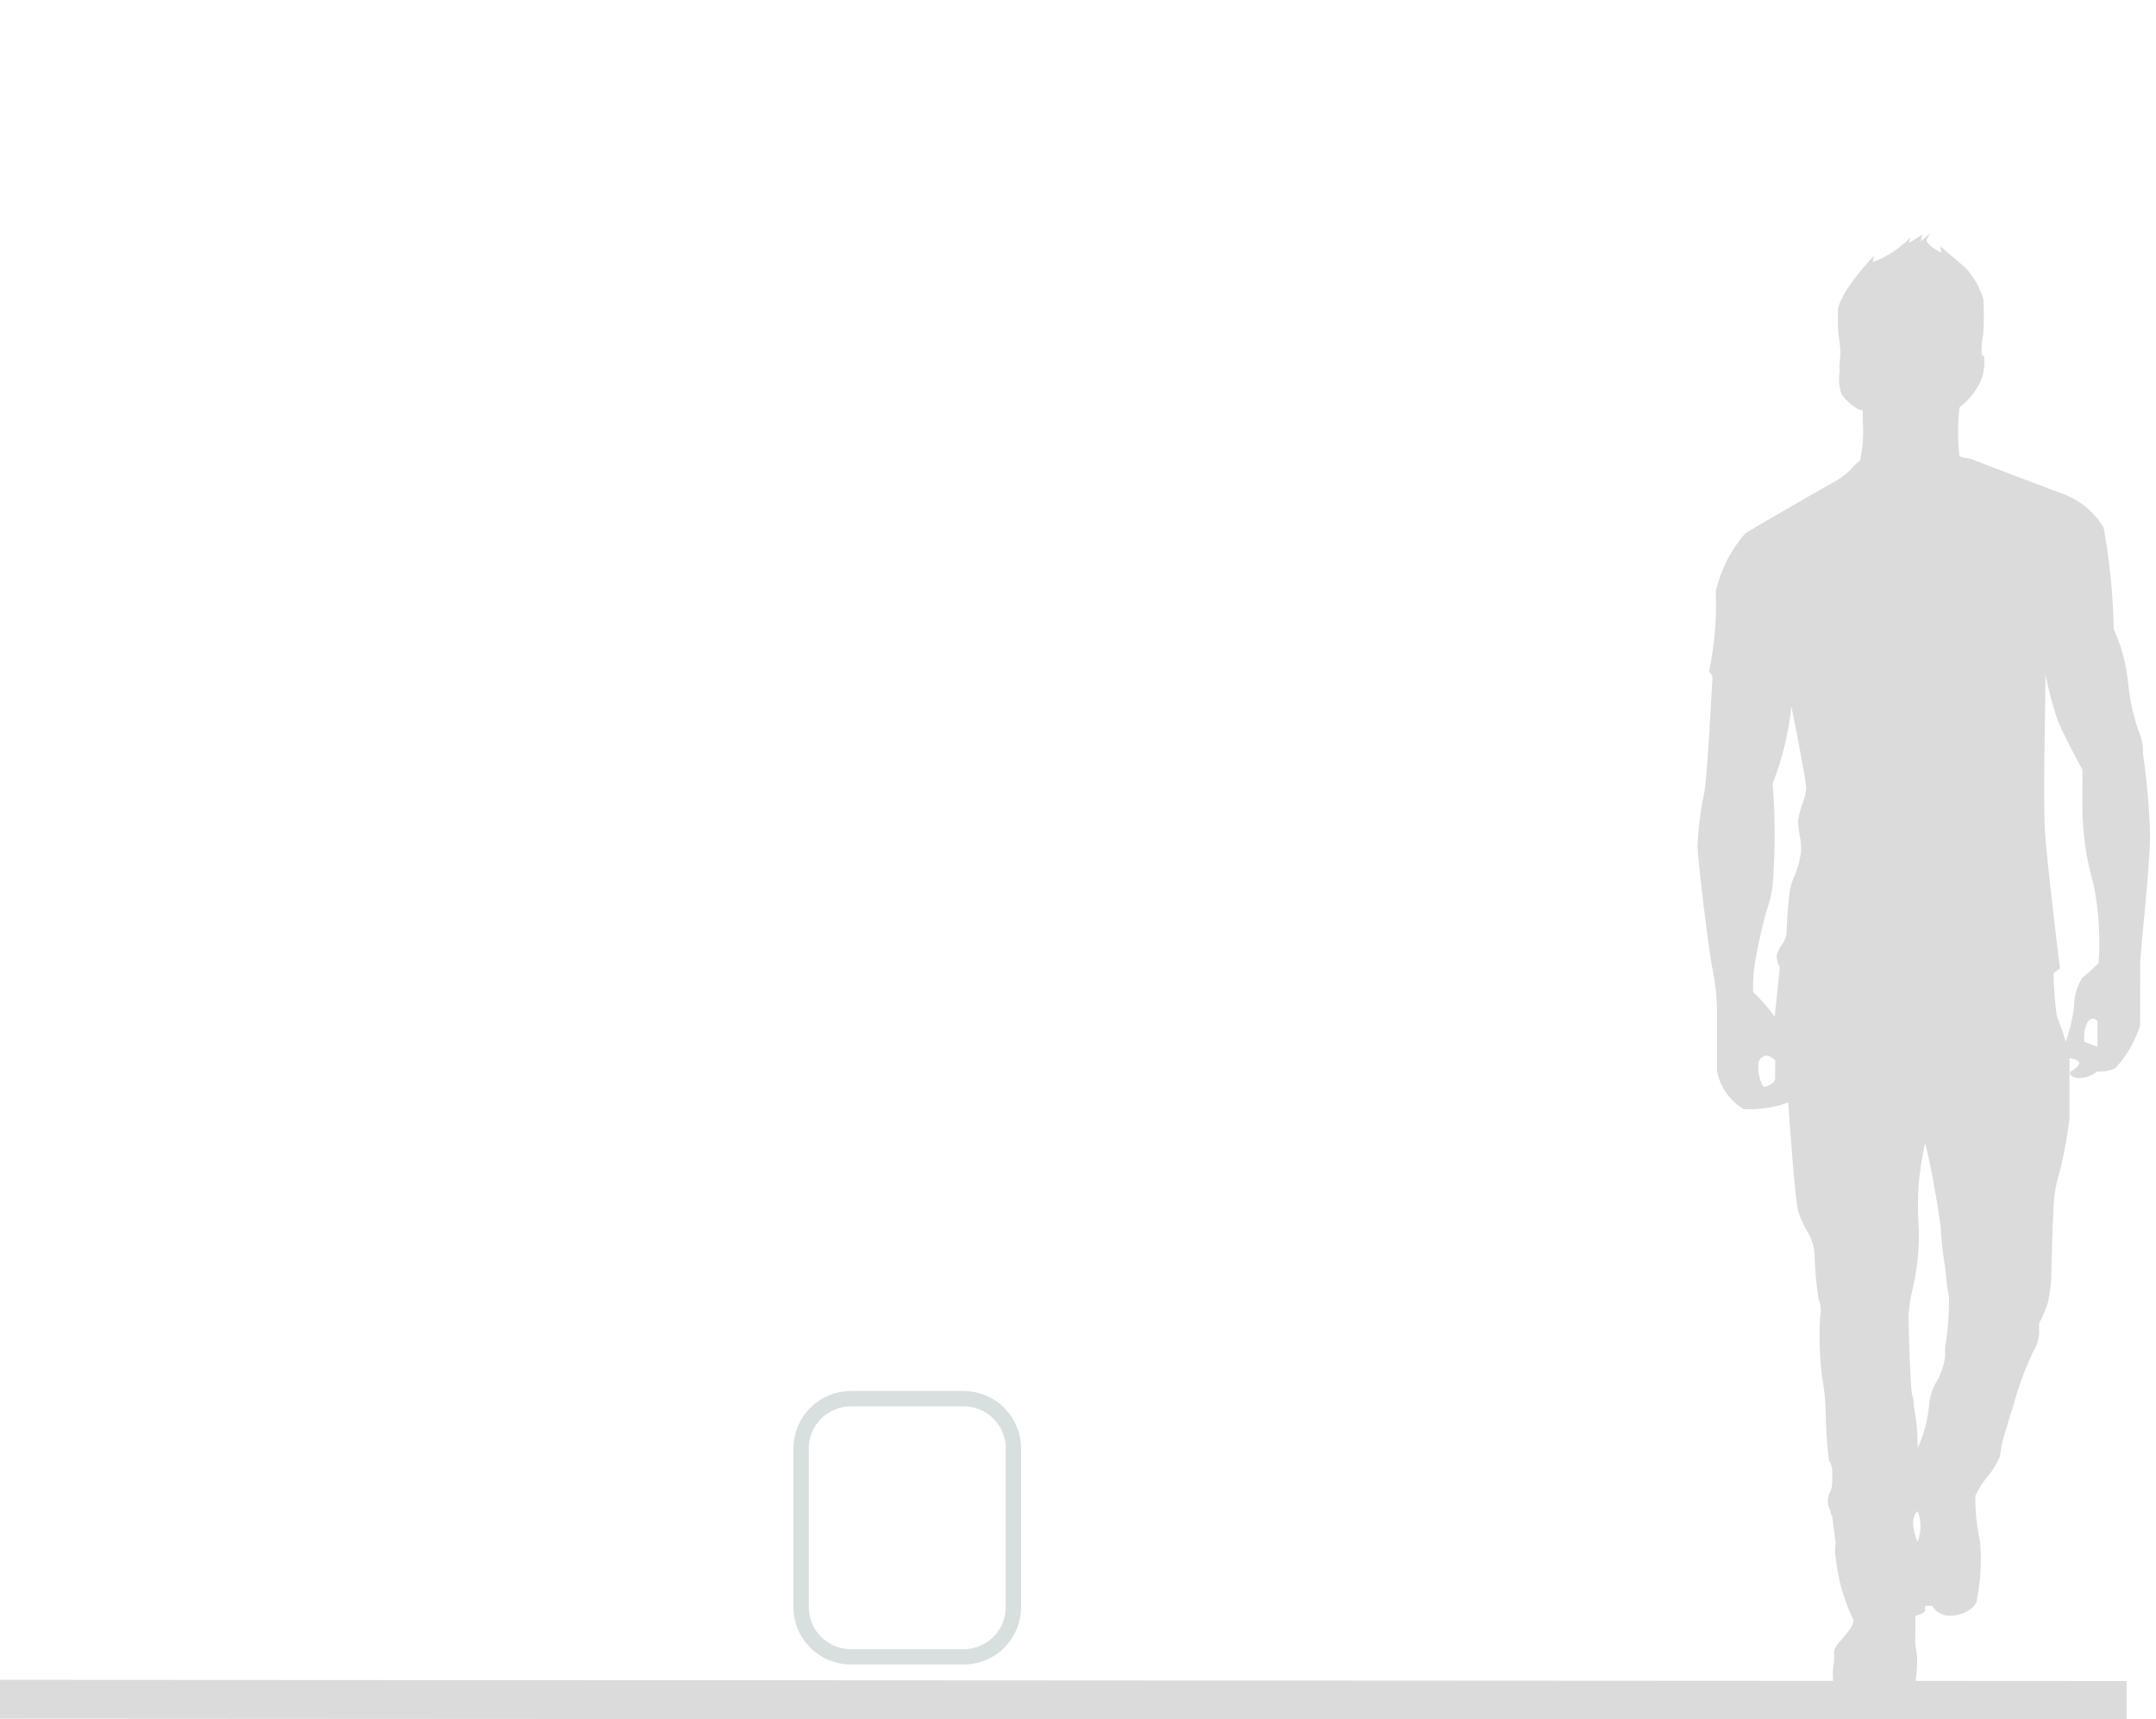 <?xml version="1.0" encoding="UTF-8"?>
<!-- Generated by Pixelmator Pro 3.5.5 -->
<svg width="74" height="59" viewBox="0 0 74 59" xmlns="http://www.w3.org/2000/svg">
    <path id="path1" fill="none" stroke="#dbdbdb" stroke-width="1.333" d="M -0.008 58.315 L 72.992 58.356"/>
    <path id="path2" fill="#dbdbdb" fill-rule="evenodd" stroke="none" d="M 65.575 8.146 C 65.209 8.521 64.765 8.811 64.275 8.996 L 64.33 8.768 C 63.918 9.198 63.085 10.185 63.085 10.679 C 63.065 11.059 63.086 11.439 63.148 11.814 C 63.176 11.996 63.176 12.181 63.148 12.363 L 63.148 12.427 L 63.148 12.427 C 63.13 12.523 63.13 12.623 63.148 12.72 C 63.102 12.988 63.12 13.264 63.202 13.525 C 63.312 13.689 63.705 14.083 63.934 14.083 L 63.934 14.431 C 63.972 14.893 63.941 15.359 63.841 15.812 C 63.75 15.875 63.667 15.949 63.594 16.032 C 63.442 16.202 63.267 16.35 63.073 16.471 C 62.853 16.58 60.327 18.043 59.906 18.299 C 59.406 18.871 59.056 19.56 58.889 20.302 C 58.928 21.223 58.85 22.145 58.659 23.046 C 58.712 23.094 58.752 23.154 58.778 23.22 C 58.713 24.382 58.584 26.816 58.492 27.218 C 58.365 27.821 58.289 28.433 58.262 29.048 C 58.262 29.386 58.654 32.708 58.772 33.22 C 58.872 33.702 58.927 34.192 58.936 34.684 L 58.935 36.761 C 59.038 37.306 59.371 37.78 59.849 38.061 C 60.369 38.09 60.889 38.013 61.377 37.833 C 61.45 38.921 61.622 41.191 61.714 41.557 C 61.786 41.775 61.878 41.986 61.988 42.188 C 62.142 42.422 62.242 42.688 62.28 42.966 C 62.289 43.505 62.334 44.043 62.416 44.576 C 62.498 44.773 62.517 44.99 62.471 45.198 C 62.432 45.876 62.453 46.556 62.534 47.229 C 62.612 47.637 62.655 48.05 62.661 48.465 C 62.67 49 62.706 49.534 62.77 50.066 C 62.776 50.126 62.798 50.182 62.834 50.231 C 62.879 50.337 62.897 50.453 62.889 50.569 C 62.888 51.017 62.888 51.072 62.769 51.301 C 62.713 51.484 62.733 51.682 62.824 51.85 C 62.831 51.915 62.853 51.977 62.888 52.033 C 62.888 52.088 62.961 52.591 63.006 52.948 C 62.979 53.118 62.979 53.291 63.006 53.46 C 63.084 54.169 63.275 54.861 63.572 55.51 C 63.709 55.675 63.471 55.958 63.251 56.214 C 63.032 56.47 62.949 56.58 62.949 56.69 L 62.949 57.028 C 62.894 57.309 62.894 57.598 62.949 57.879 C 63.502 58.202 64.138 58.355 64.778 58.319 C 65.118 58.344 65.451 58.221 65.693 57.981 C 65.767 57.648 65.804 57.307 65.804 56.966 C 65.796 56.791 65.775 56.616 65.74 56.444 C 65.731 56.338 65.731 56.231 65.74 56.124 L 65.74 55.447 C 65.85 55.447 66.079 55.319 66.079 55.273 L 66.079 55.109 L 66.317 55.109 C 66.445 55.328 66.685 55.459 66.939 55.448 C 67.387 55.448 67.854 55.165 67.854 54.881 C 67.982 54.234 68.02 53.572 67.965 52.914 C 67.847 52.395 67.792 51.864 67.801 51.331 C 67.91 51.093 68.051 50.871 68.222 50.673 C 68.396 50.463 68.538 50.228 68.644 49.978 C 68.683 49.634 68.763 49.296 68.882 48.971 C 68.929 48.769 68.991 48.57 69.065 48.377 C 69.244 47.688 69.486 47.017 69.789 46.374 C 69.929 46.159 69.999 45.907 69.991 45.651 C 69.982 45.593 69.982 45.535 69.991 45.477 L 69.991 45.404 C 70.111 45.174 70.212 44.936 70.294 44.69 C 70.348 44.428 70.385 44.162 70.404 43.894 C 70.404 43.73 70.46 41.415 70.515 41.022 C 70.55 40.755 70.609 40.492 70.689 40.235 C 70.84 39.633 70.953 39.022 71.029 38.405 L 71.03 36.319 C 71.14 36.319 71.369 36.393 71.369 36.484 C 71.369 36.576 71.186 36.713 71.085 36.768 C 70.984 36.823 71.085 36.996 71.368 36.997 C 71.595 36.99 71.814 36.91 71.991 36.768 C 72.201 36.787 72.413 36.75 72.604 36.659 C 72.991 36.239 73.281 35.739 73.455 35.195 L 73.457 33.064 C 73.457 32.679 73.797 29.734 73.798 28.663 C 73.771 27.726 73.689 26.791 73.552 25.863 L 73.552 25.626 C 73.522 25.417 73.464 25.214 73.379 25.022 C 73.207 24.502 73.093 23.965 73.041 23.42 C 72.979 22.787 72.812 22.169 72.548 21.59 C 72.529 20.421 72.413 19.255 72.202 18.104 C 71.883 17.574 71.393 17.167 70.812 16.951 C 70.364 16.786 67.821 15.824 67.702 15.769 C 67.629 15.742 67.552 15.723 67.474 15.714 C 67.398 15.705 67.325 15.687 67.254 15.659 C 67.19 15.102 67.191 14.541 67.255 13.984 C 67.569 13.743 67.821 13.429 67.988 13.07 C 68.086 12.823 68.127 12.557 68.107 12.292 L 68.107 12.292 C 68.108 12.238 68.069 12.192 68.016 12.182 L 68.016 12.182 C 68.004 11.94 68.022 11.697 68.071 11.46 C 68.098 11.058 68.099 10.654 68.072 10.252 C 67.955 9.878 67.762 9.532 67.505 9.236 C 67.331 9.071 67.066 8.852 66.874 8.687 L 66.59 8.449 C 66.599 8.527 66.617 8.604 66.645 8.678 C 66.453 8.586 66.087 8.357 66.133 8.229 C 66.163 8.146 66.206 8.069 66.261 8 L 65.923 8.284 L 65.978 8.055 L 65.52 8.338 Z M 70.902 35.752 C 71.038 35.37 71.133 34.974 71.187 34.572 C 71.18 34.213 71.279 33.86 71.471 33.557 C 71.663 33.401 71.846 33.227 72.029 33.054 C 72.094 32.163 72.039 31.268 71.866 30.391 C 71.607 29.499 71.475 28.575 71.474 27.646 L 71.475 26.411 C 71.246 25.999 70.762 25.075 70.625 24.718 C 70.449 24.204 70.308 23.678 70.205 23.144 C 70.204 24.535 70.111 27.591 70.202 28.716 C 70.293 29.841 70.575 32.193 70.703 33.227 L 70.483 33.401 C 70.492 33.89 70.528 34.379 70.592 34.864 C 70.713 35.154 70.817 35.45 70.902 35.752 Z M 60.172 34.044 C 60.447 34.302 60.695 34.587 60.912 34.896 L 61.087 33.203 C 61.023 33.081 60.986 32.947 60.977 32.81 C 61.005 32.677 61.061 32.552 61.142 32.444 C 61.224 32.334 61.283 32.21 61.316 32.078 C 61.316 31.904 61.372 30.953 61.427 30.614 C 61.453 30.414 61.512 30.219 61.601 30.038 C 61.711 29.771 61.785 29.491 61.821 29.205 C 61.821 29.018 61.803 28.831 61.767 28.647 C 61.739 28.496 61.72 28.343 61.712 28.19 C 61.739 27.997 61.785 27.807 61.849 27.623 C 61.922 27.444 61.971 27.256 61.996 27.065 C 61.996 26.836 61.659 25.088 61.485 24.246 C 61.391 25.152 61.175 26.042 60.843 26.89 C 60.934 28.053 60.934 29.222 60.842 30.385 C 60.8 30.697 60.727 31.003 60.621 31.3 C 60.484 31.803 60.365 32.315 60.273 32.828 C 60.193 33.228 60.159 33.636 60.172 34.044 Z M 71.992 35.076 L 71.991 35.927 L 71.543 35.752 C 71.511 35.521 71.549 35.285 71.653 35.075 C 71.809 34.865 71.955 34.984 72.01 35.076 Z M 60.527 37.302 C 60.664 37.302 60.929 37.155 60.929 37.018 L 60.93 36.387 C 60.866 36.332 60.738 36.222 60.646 36.222 C 60.516 36.23 60.403 36.317 60.362 36.441 C 60.319 36.738 60.377 37.041 60.527 37.302 Z M 66.22 48.119 C 66.184 48.667 66.047 49.203 65.817 49.702 C 65.825 49.226 65.782 48.75 65.69 48.283 C 65.69 48.146 65.69 48.009 65.626 47.872 C 65.562 47.423 65.508 45.731 65.508 45.127 C 65.529 44.837 65.572 44.55 65.637 44.267 C 65.821 43.516 65.893 42.742 65.849 41.971 C 65.788 41.049 65.865 40.124 66.079 39.226 C 66.305 40.18 66.482 41.145 66.608 42.117 C 66.635 42.599 66.69 43.079 66.772 43.554 C 66.788 43.861 66.828 44.167 66.89 44.469 C 66.907 45.057 66.864 45.646 66.761 46.225 L 66.761 46.555 C 66.723 46.858 66.623 47.151 66.468 47.415 C 66.331 47.637 66.247 47.887 66.22 48.146 Z M 65.816 51.842 C 65.952 52.186 65.952 52.569 65.815 52.913 C 65.55 52.263 65.687 51.943 65.816 51.87 Z"/>
    <g id="Layer1-2-"/>
    <g id="Asset-2">
        <path id="path3" fill="none" stroke="#d8dfdf" stroke-width="0.526" d="M 29.204 48 L 33.076 48 C 34.019 48 34.784 48.765 34.784 49.709 L 34.784 55.151 C 34.784 56.095 34.019 56.86 33.076 56.86 L 29.204 56.86 C 28.261 56.86 27.496 56.095 27.496 55.151 L 27.496 49.709 C 27.496 48.765 28.261 48 29.204 48 Z"/>
    </g>
</svg>
